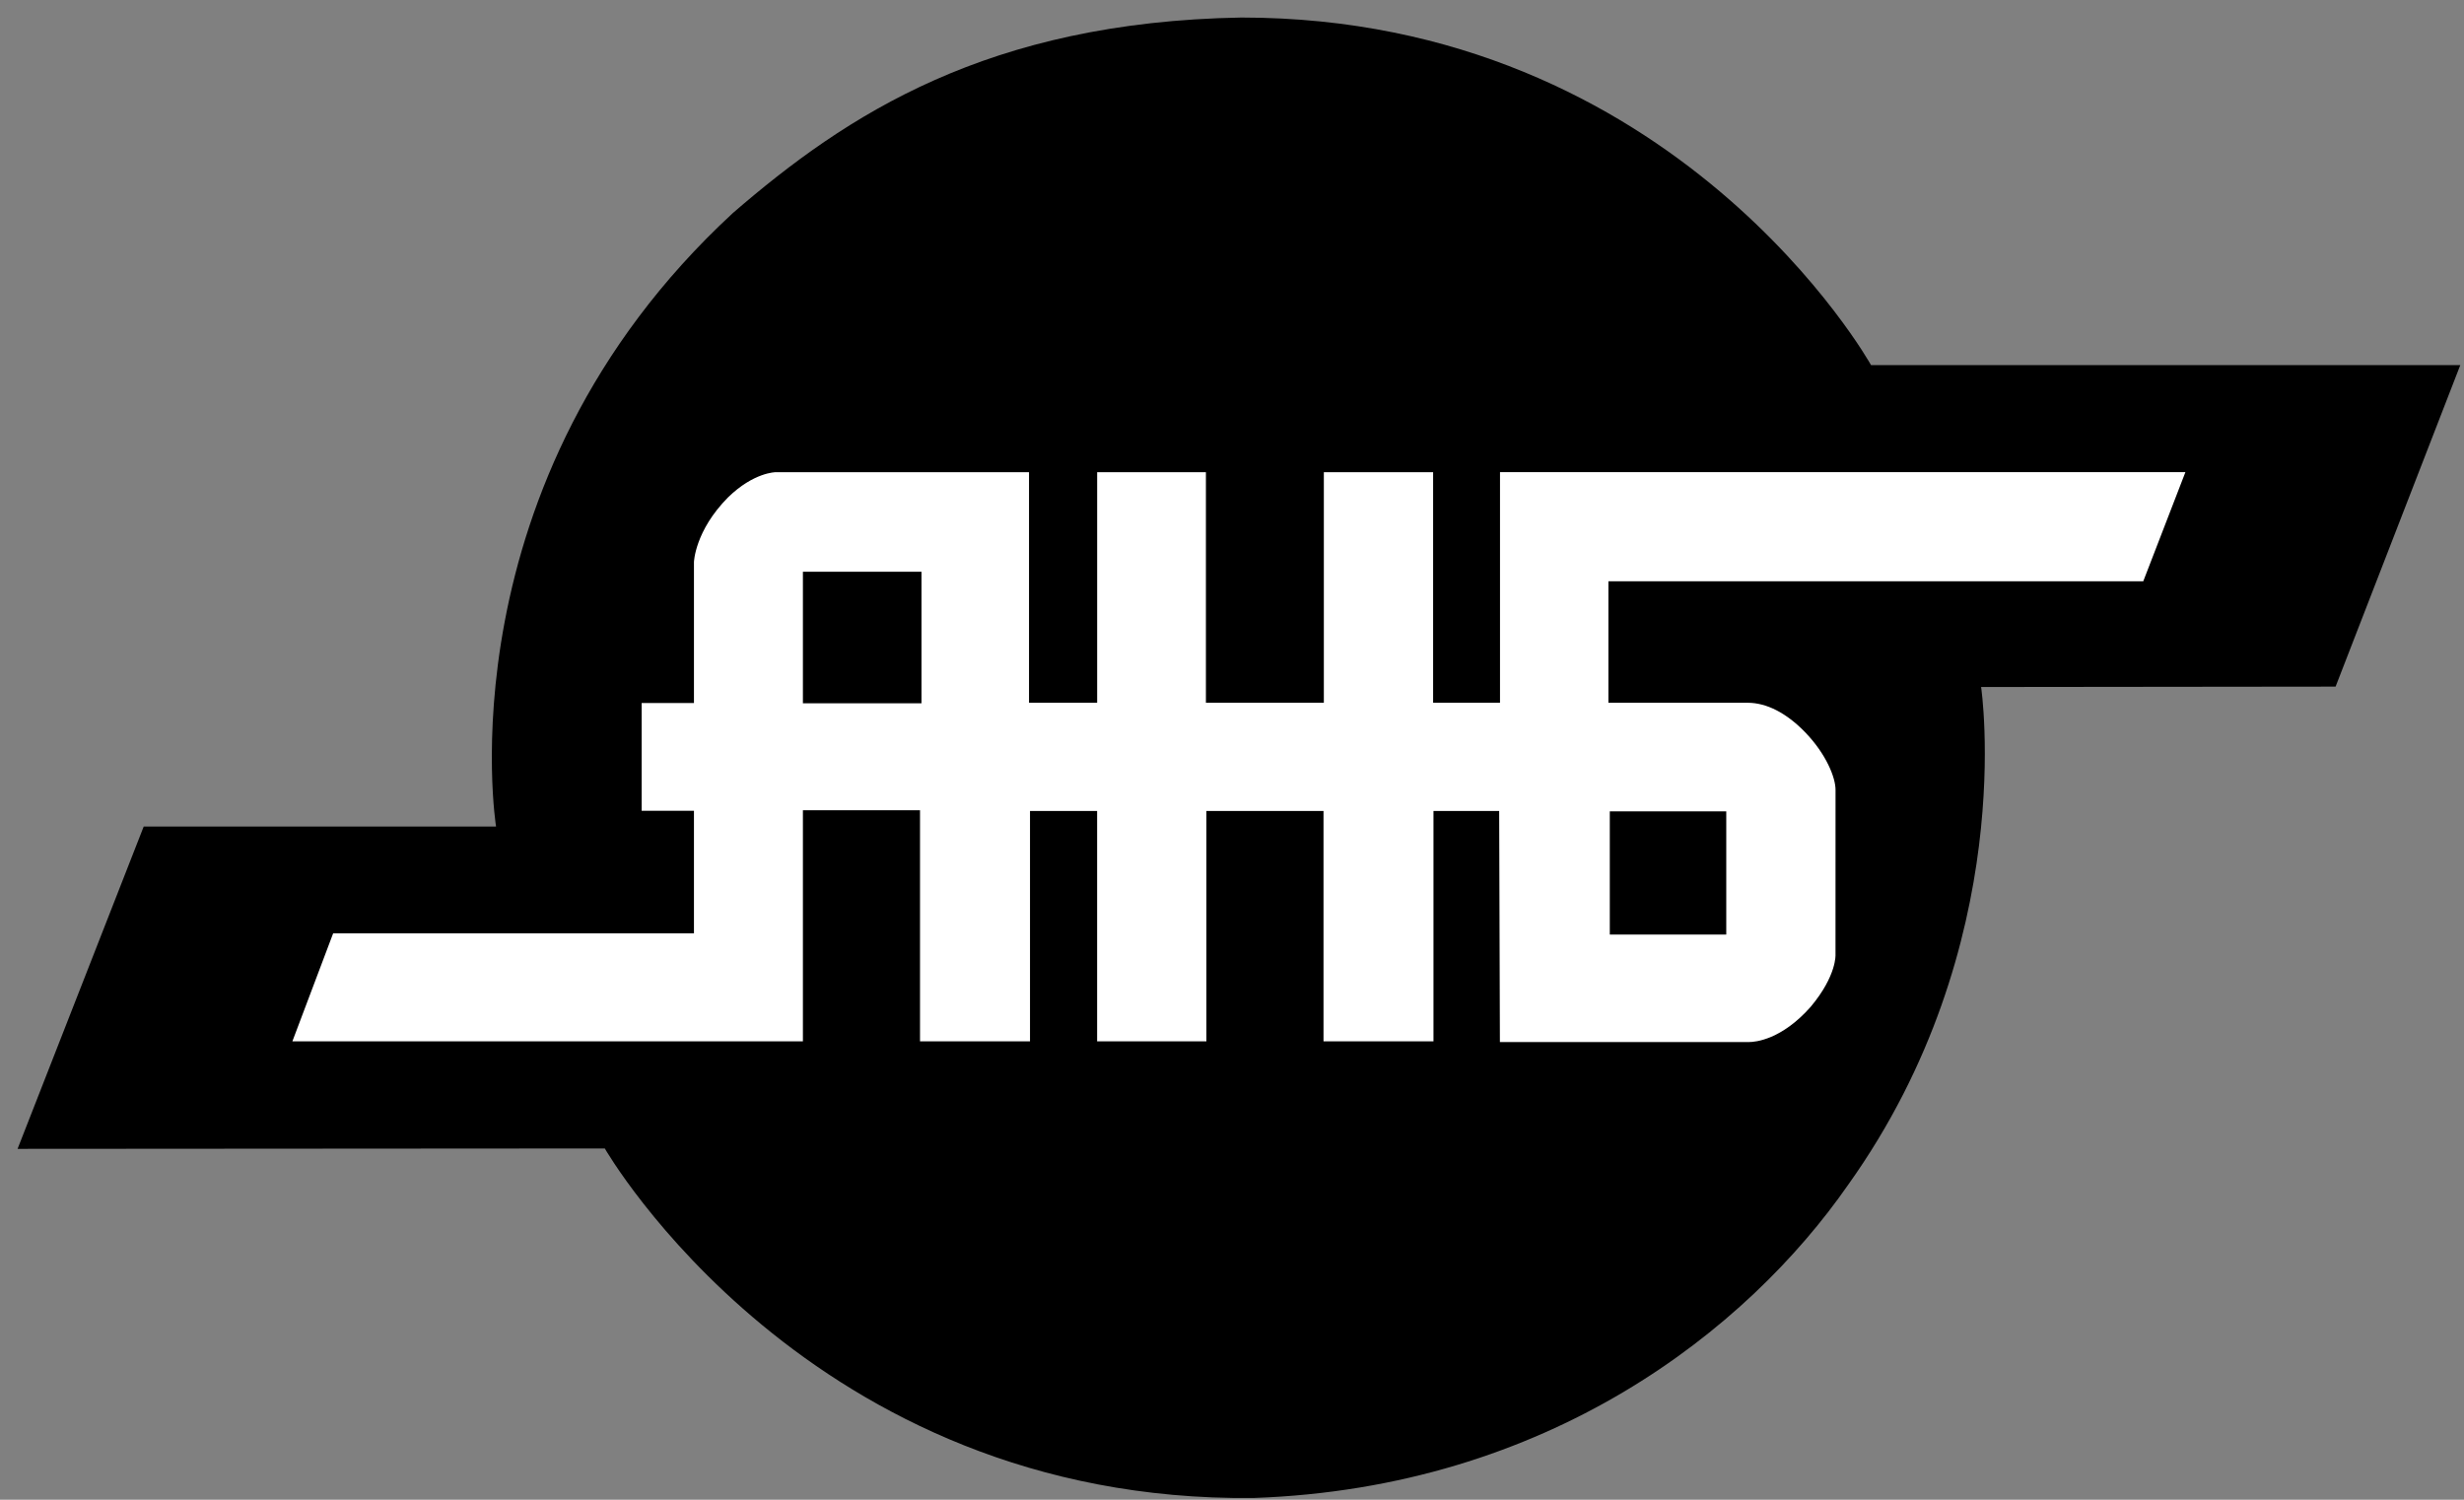 <?xml version="1.0" encoding="UTF-8"?> <svg xmlns="http://www.w3.org/2000/svg" width="138" height="84" viewBox="0 0 138 84" fill="none"><rect x="0" y="0" width="138" height="84" fill="#808080" stroke="none"/> <g clip-path="url(#clip0_284_25382)"> <path d="M8.048 46.295H27.782C27.782 46.295 24.669 27.052 41.05 11.928C47.425 6.416 55.33 1.23 69.517 0.982C93.946 0.982 104.791 20.451 104.791 20.451H137.792L130.808 38.457L110.955 38.479C110.955 38.479 113.119 52.893 103.509 66.359C97.846 74.506 86.688 83.332 70.212 83.901C45.268 84.181 33.873 64.325 33.873 64.325L0.984 64.347L8.048 46.295Z" fill="black"></path> <path d="M120.036 32.557L122.397 26.445H84.01V39.36H80.264V26.448H74.144V39.362H67.539V26.448H61.448V39.362H57.632V26.448H43.44C43.44 26.448 42.218 26.448 40.775 27.858C38.917 29.733 38.866 31.48 38.866 31.48V39.375H35.937V45.413H38.866V52.278H18.658L16.375 58.325H44.968V45.382H51.527V58.325H57.687V45.421H61.446V58.325H67.566V45.421H74.125V58.325H80.284V45.421H83.964L84.004 58.364C84.004 58.364 97.805 58.364 97.957 58.364C98.31 58.364 99.775 58.239 101.412 56.389C102.886 54.63 102.8 53.454 102.8 53.454C102.8 53.454 102.802 44.381 102.802 44.241C102.806 43.558 102.279 42.231 101.097 41.011C100.04 39.92 98.932 39.368 97.9 39.362C97.803 39.362 90.081 39.362 90.081 39.362V32.557H120.036ZM51.609 39.392H44.968V32.025H51.609V39.392ZM90.159 45.446H96.682V52.346H90.159V45.446Z" fill="white"></path> </g> <defs> <clipPath id="clip0_284_25382"> <rect width="138" height="84" fill="white"></rect> </clipPath> </defs> </svg> 
